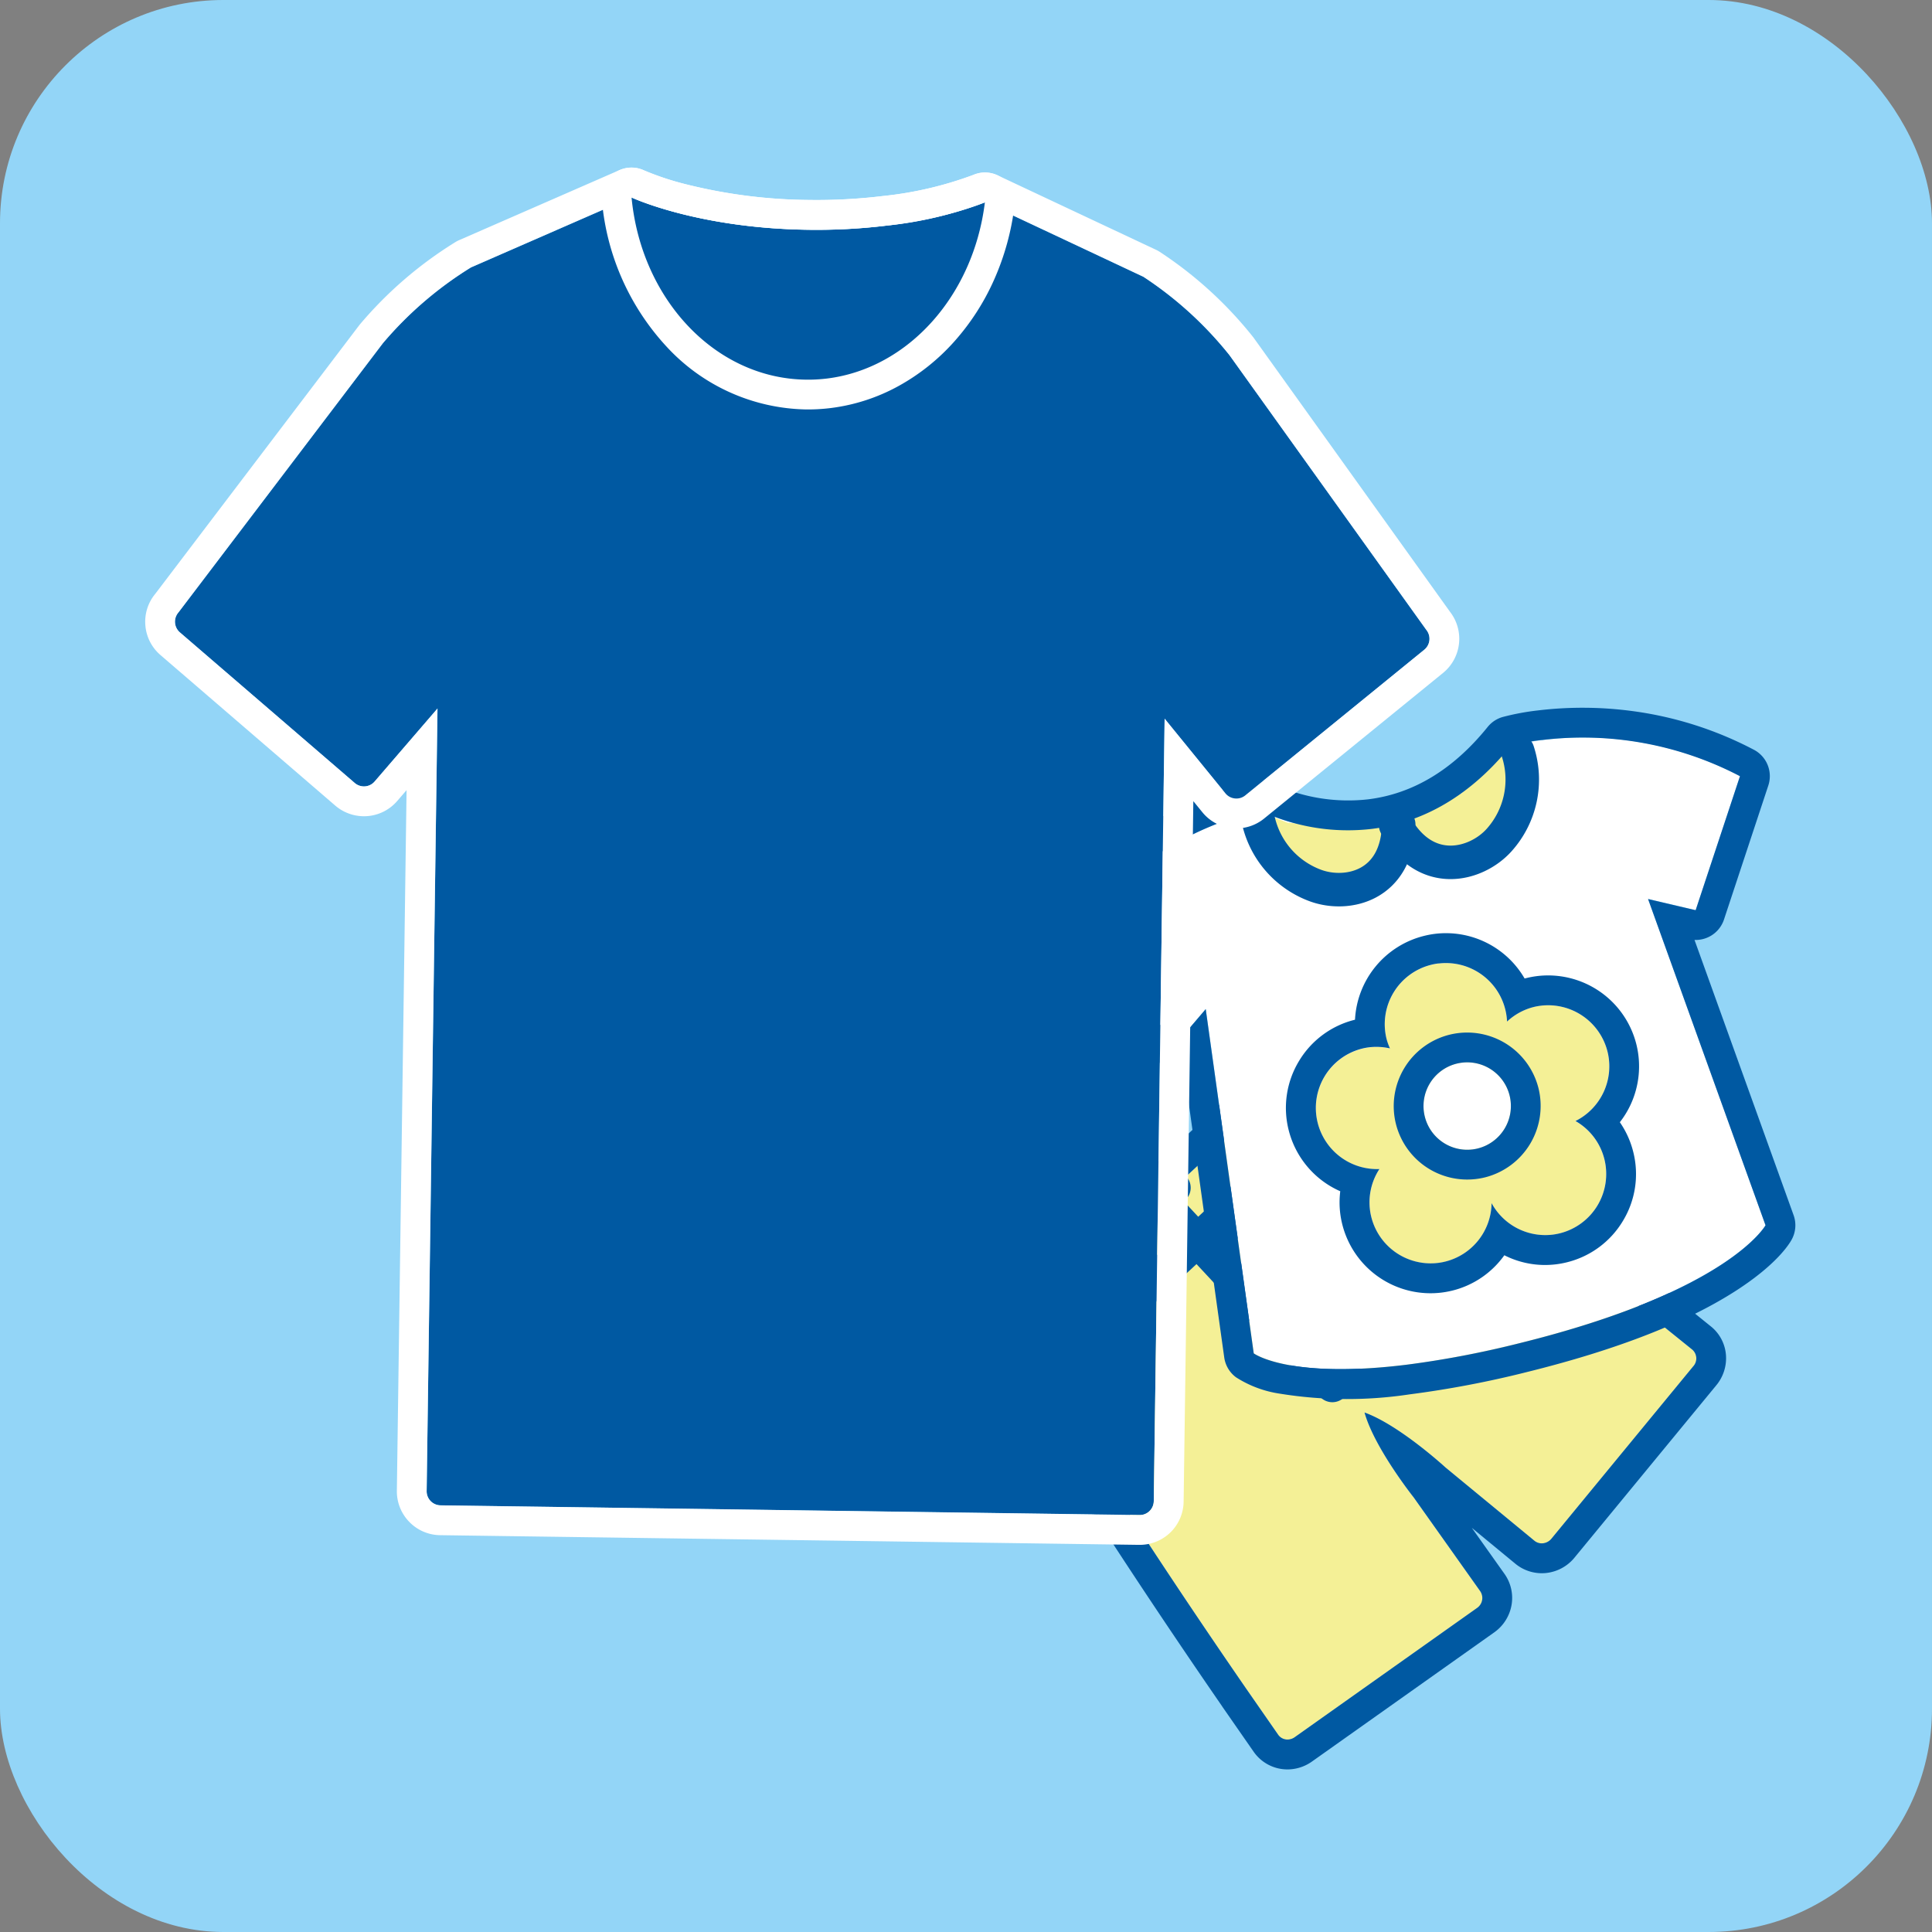 <svg xmlns="http://www.w3.org/2000/svg" width="173" height="173" viewBox="0 0 173 173">
  <rect x="0" y="0" width="173" height="173" fill="#808080" stroke="none"/>
  <g id="Group_559" data-name="Group 559" transform="translate(-779 -4486)">
    <rect id="Rectangle_96" data-name="Rectangle 96" width="173" height="173" rx="20" transform="translate(779 4486)" fill="#93d5f7"/>
    <g id="Group_558" data-name="Group 558" transform="translate(315.575 -183.461)">
      <path id="Path_283" data-name="Path 283" d="M-738.491,2977.034a1.573,1.573,0,0,1,2.339-.194c3.534,2.239,15.257,10.764,29.124,21.883l3.877,3.127a1.05,1.05,0,0,1,.077,1.5l-12.709,15.448a1.086,1.086,0,0,1-1.509.165l-7.955-6.554s-4.138-3.808-7.256-4.928c.894,3.188,4.395,7.59,4.395,7.59l5.964,8.407a1.085,1.085,0,0,1-.272,1.494l-16.322,11.568a1.053,1.053,0,0,1-1.486-.188l-2.842-4.091c-10.093-14.628-17.753-26.936-19.733-30.619a1.577,1.577,0,0,1,.361-2.319Z" transform="translate(1318.116 1788.472)" fill="#f4f096"/>
      <path id="Path_284" data-name="Path 284" d="M-738.107,2973.443a4.548,4.548,0,0,1,3.057.814c3.581,2.269,15.382,10.844,29.36,22.052l.006.006,3.876,3.128.043.034a3.639,3.639,0,0,1,1.292,2.518,3.794,3.794,0,0,1-.887,2.734l-12.695,15.43-.037.045a3.8,3.8,0,0,1-2.42,1.3,3.716,3.716,0,0,1-2.812-.817l-3.906-3.219,2.93,4.128a3.72,3.72,0,0,1,.623,2.809,3.791,3.791,0,0,1-1.479,2.374l-.048.036-16.306,11.555a3.8,3.8,0,0,1-1.767.7,3.683,3.683,0,0,1-3.443-1.49l-.027-.037-2.843-4.091,0-.007c-10.162-14.727-17.875-27.127-19.888-30.871a4.466,4.466,0,0,1-.536-3.335,4.536,4.536,0,0,1,1.429-2.2l23.949-22.285A4.522,4.522,0,0,1-738.107,2973.443Zm.326,2.648a1.931,1.931,0,0,0-1.041.611l-23.948,22.284a1.577,1.577,0,0,0-.361,2.319c1.98,3.684,9.64,15.991,19.733,30.619l2.842,4.091a1.013,1.013,0,0,0,.953.4,1.13,1.13,0,0,0,.533-.214l16.322-11.568a1.085,1.085,0,0,0,.272-1.494l-5.964-8.407s-3.5-4.4-4.395-7.59c3.117,1.121,7.256,4.928,7.256,4.928l7.955,6.554a1.025,1.025,0,0,0,.786.224,1.134,1.134,0,0,0,.722-.39l12.709-15.448a1.05,1.05,0,0,0-.077-1.5l-3.877-3.127c-13.867-11.119-25.589-19.644-29.124-21.883a2,2,0,0,0-1.3-.417" transform="translate(1318.448 1788.803)" fill="#0059a2"/>
      <line id="Line_50" data-name="Line 50" y1="25.471" x2="27.373" transform="translate(557.29 4767.485)" fill="none" stroke="#0059a2" stroke-linecap="round" stroke-linejoin="round" stroke-width="3"/>
      <line id="Line_51" data-name="Line 51" x1="2.981" y1="3.203" transform="translate(561.875 4782.652)" fill="none" stroke="#0059a2" stroke-linecap="round" stroke-linejoin="round" stroke-width="1.249"/>
      <line id="Line_52" data-name="Line 52" x2="2.981" y2="3.203" transform="translate(574.057 4771.317)" fill="none" stroke="#0059a2" stroke-linecap="round" stroke-linejoin="round" stroke-width="1.249"/>
      <path id="Path_285" data-name="Path 285" d="M-742.648,2990.627s7.2,7.735,9.4,10.1-.526,5.679-.526,5.679l-14.4-15.471a1.6,1.6,0,0,1,.215-2.233" transform="translate(1316.503 1787.115)" fill="none" stroke="#0059a2" stroke-linecap="round" stroke-linejoin="round" stroke-width="3"/>
      <path id="Path_286" data-name="Path 286" d="M-754.932,3002.781s7.337,6.844,1.741,15.876" transform="translate(1317.21 1785.562)" fill="none" stroke="#0059a2" stroke-linecap="round" stroke-linejoin="round" stroke-width="1.249"/>
      <path id="Path_287" data-name="Path 287" d="M-735.346,2984.554s6.3,7.81,15.708,2.877" transform="translate(1315.047 1787.574)" fill="none" stroke="#0059a2" stroke-linecap="round" stroke-linejoin="round" stroke-width="1.249"/>
      <path id="Path_288" data-name="Path 288" d="M-741.409,2949.9s12.439,6.694,22.505-5.791a29.921,29.921,0,0,1,20.518,2.73l-3.969,12-4.261-1,10.518,29.214s-3.262,5.922-22.038,10.56-23.79.909-23.79.909l-4.3-30.827-2.381,2.792-10.06-8.224s4.718-9.273,17.26-12.369" transform="translate(1317.622 1792.118)" fill="#fff"/>
      <path id="Path_289" data-name="Path 289" d="M-707.485,2974.028a5.478,5.478,0,0,0-6.631-4.007,5.443,5.443,0,0,0-2.369,1.3,5.685,5.685,0,0,0-.155-1.074,5.474,5.474,0,0,0-6.63-4,5.479,5.479,0,0,0-4.005,6.63,5.31,5.31,0,0,0,.31.86,5.394,5.394,0,0,0-2.479.014,5.475,5.475,0,0,0-4,6.63,5.478,5.478,0,0,0,5.532,4.16,5.444,5.444,0,0,0-.731,4.278,5.477,5.477,0,0,0,6.63,4.007,5.465,5.465,0,0,0,4.145-5.235,5.462,5.462,0,0,0,6.1,2.7,5.476,5.476,0,0,0,4-6.63,5.448,5.448,0,0,0-2.591-3.426,5.477,5.477,0,0,0,2.872-6.2" transform="translate(1314.856 1789.614)" fill="#f4f096"/>
      <path id="Path_290" data-name="Path 290" d="M-739.711,2949.939l1.62,4.343,4.183,2.761,4.709-.581,1.872-2.758.445-1.751,2.1,2,3.512.772,3.623-1.875,1.659-3.184.524-3.193-1.246-2.537-4.506,4.5-5.548,2.355-5.455.651-4.578-.365Z" transform="translate(1315.529 1792.057)" fill="#f4f096"/>
      <path id="Path_291" data-name="Path 291" d="M-716.8,2940.625h0a33.564,33.564,0,0,1,8.224.031,32.589,32.589,0,0,1,11.1,3.493,2.67,2.67,0,0,1,1.291,3.2l-3.969,12a2.668,2.668,0,0,1-2.209,1.811,2.548,2.548,0,0,1-.431.018l8.873,24.646a2.669,2.669,0,0,1-.173,2.191c-.267.485-1.406,2.24-4.859,4.49-4.448,2.9-10.8,5.378-18.877,7.373a90,90,0,0,1-10.463,1.99,37.673,37.673,0,0,1-11.615-.058,9.955,9.955,0,0,1-3.944-1.471,2.671,2.671,0,0,1-1.052-1.773l-3.6-25.773-.117.018a2.664,2.664,0,0,1-2.014-.583l-10.061-8.224a2.668,2.668,0,0,1-.689-3.276,24.128,24.128,0,0,1,4.433-5.716,30.467,30.467,0,0,1,5.86-4.5,32.263,32.263,0,0,1,8.707-3.532,2.9,2.9,0,0,1,.33-.061,2.578,2.578,0,0,1,1.567.3,15.94,15.94,0,0,0,8.473,1.368c4.03-.495,7.629-2.675,10.7-6.481a2.666,2.666,0,0,1,1.342-.89A22.06,22.06,0,0,1-716.8,2940.625Zm.326,2.649a19.858,19.858,0,0,0-2.765.507c-4.09,5.072-8.57,6.977-12.449,7.454a18.4,18.4,0,0,1-10.056-1.664c-12.542,3.1-17.26,12.369-17.26,12.369l10.06,8.224,2.381-2.792,4.3,30.827s3.114,2.315,13.64,1.022a86.8,86.8,0,0,0,10.149-1.931c18.776-4.638,22.038-10.56,22.038-10.56l-10.518-29.214,4.261,1,3.969-12a30.43,30.43,0,0,0-17.753-3.237" transform="translate(1317.953 1792.449)" fill="#0059a2"/>
      <path id="Path_292" data-name="Path 292" d="M-739.488,2951.216a8.115,8.115,0,0,0,5.2,6.287c2.835,1.042,7.322.055,7.455-5.471" transform="translate(1315.505 1791.254)" fill="none" stroke="#0059a2" stroke-linecap="round" stroke-linejoin="round" stroke-width="3"/>
      <path id="Path_293" data-name="Path 293" d="M-714.643,2944.751a8.112,8.112,0,0,1-1.68,7.984c-2.025,2.242-6.555,3.479-9.246-1.35" transform="translate(1313.968 1791.968)" fill="none" stroke="#0059a2" stroke-linecap="round" stroke-linejoin="round" stroke-width="3"/>
      <path id="Path_294" data-name="Path 294" d="M-723.273,2963.138a8.143,8.143,0,0,1,8.033,4c.05-.015.1-.027.15-.039h0a8.321,8.321,0,0,1,.963-.178,8.148,8.148,0,0,1,8.9,6.138,8.147,8.147,0,0,1-.539,5.407,8.091,8.091,0,0,1-.948,1.54,8.114,8.114,0,0,1,1.206,2.679,8.086,8.086,0,0,1-.935,6.166,8.1,8.1,0,0,1-5.021,3.7,8.117,8.117,0,0,1-.963.178,8.05,8.05,0,0,1-4.63-.811,8.1,8.1,0,0,1-4.655,3.164,8.266,8.266,0,0,1-.963.178,8.148,8.148,0,0,1-8.9-6.137,8.03,8.03,0,0,1-.174-2.936,8.157,8.157,0,0,1-1.577-.917,8.161,8.161,0,0,1-3.049-4.583,8.1,8.1,0,0,1,.935-6.166,8.088,8.088,0,0,1,5.011-3.694,8.16,8.16,0,0,1,6.185-7.507A8.091,8.091,0,0,1-723.273,2963.138Zm.325,2.648a5.406,5.406,0,0,0-.653.121,5.479,5.479,0,0,0-4.005,6.63,5.319,5.319,0,0,0,.31.86,5.5,5.5,0,0,0-1.869-.1,4.892,4.892,0,0,0-.61.112,5.474,5.474,0,0,0-4,6.63,5.479,5.479,0,0,0,5.532,4.16,5.443,5.443,0,0,0-.731,4.278,5.479,5.479,0,0,0,5.981,4.127,5.411,5.411,0,0,0,.649-.12,5.465,5.465,0,0,0,4.145-5.234,5.47,5.47,0,0,0,5.455,2.824,5.629,5.629,0,0,0,.649-.119,5.476,5.476,0,0,0,4-6.63,5.447,5.447,0,0,0-2.591-3.426,5.477,5.477,0,0,0,2.872-6.2,5.478,5.478,0,0,0-5.981-4.126,5.46,5.46,0,0,0-.65.12,5.441,5.441,0,0,0-2.369,1.3,5.688,5.688,0,0,0-.155-1.074,5.476,5.476,0,0,0-5.977-4.125" transform="translate(1315.187 1789.944)" fill="#0059a2"/>
      <path id="Path_295" data-name="Path 295" d="M-715.057,2979.055a3.917,3.917,0,0,1-2.861,4.737,3.913,3.913,0,0,1-4.734-2.863,3.912,3.912,0,0,1,2.858-4.735,3.912,3.912,0,0,1,4.737,2.861" transform="translate(1313.659 1788.509)" fill="#fff"/>
      <path id="Path_296" data-name="Path 296" d="M-719.984,2973.128a6.585,6.585,0,0,1,7.187,4.956,6.6,6.6,0,0,1-4.809,7.967h-.005a6.388,6.388,0,0,1-.775.142,6.582,6.582,0,0,1-7.189-4.959,6.59,6.59,0,0,1,4.81-7.963A6.721,6.721,0,0,1-719.984,2973.128Zm.326,2.649a3.915,3.915,0,0,0-.467.085,3.912,3.912,0,0,0-2.858,4.735,3.914,3.914,0,0,0,4.272,2.948,4.047,4.047,0,0,0,.463-.085,3.917,3.917,0,0,0,2.861-4.737,3.912,3.912,0,0,0-4.27-2.947" transform="translate(1313.99 1788.841)" fill="#0059a2"/>
      <path id="Path_297" data-name="Path 297" d="M-824.657,3006.137a1.262,1.262,0,0,1-1.244-1.281l.971-70.07-5.629,6.535a1.267,1.267,0,0,1-1.785.135L-848,2927.971a1.262,1.262,0,0,1-.131-1.784l18.3-24.1a33.108,33.108,0,0,1,7.9-6.8l14.357-6.271s5.861,2.761,15.8,2.9,15.867-2.457,15.867-2.457l14.179,6.666a33.034,33.034,0,0,1,7.711,7.02l17.627,24.6a1.268,1.268,0,0,1-.181,1.78l-16.028,13.043a1.266,1.266,0,0,1-1.78-.184l-5.444-6.687-.971,70.07a1.263,1.263,0,0,1-1.283,1.244Z" transform="translate(1327.533 1798.121)" fill="#0059a2"/>
      <path id="Path_298" data-name="Path 298" d="M-761.909,3009.312a3.994,3.994,0,0,1-.536.029l-62.582-.866a3.907,3.907,0,0,1-2.765-1.193,3.909,3.909,0,0,1-1.11-2.793l.869-62.729-.836.971a3.928,3.928,0,0,1-2.5,1.338,3.947,3.947,0,0,1-3.043-.919l0,0-15.657-13.485a3.907,3.907,0,0,1-1.356-2.691,3.9,3.9,0,0,1,.88-2.779l18.264-24.051.042-.054a35.728,35.728,0,0,1,8.61-7.422,2.486,2.486,0,0,1,.305-.157l14.357-6.272a2.7,2.7,0,0,1,.754-.207,2.611,2.611,0,0,1,1.447.237,25.361,25.361,0,0,0,3.885,1.276,46.554,46.554,0,0,0,10.816,1.37,49.693,49.693,0,0,0,6.7-.352,32.85,32.85,0,0,0,8.067-1.883,2.657,2.657,0,0,1,.744-.206,2.658,2.658,0,0,1,1.456.238l14.18,6.666a2.676,2.676,0,0,1,.3.165,35.631,35.631,0,0,1,8.4,7.661c.014.018.028.036.04.054l17.593,24.551a3.942,3.942,0,0,1-.629,5.45l-16.03,13.045a3.923,3.923,0,0,1-2,.853,3.919,3.919,0,0,1-3.53-1.417l0,0-.809-.994-.869,62.728a3.922,3.922,0,0,1-1.019,2.585A3.935,3.935,0,0,1-761.909,3009.312Zm-.325-2.649a1.263,1.263,0,0,0,1.109-1.234l.971-70.071,5.444,6.687a1.267,1.267,0,0,0,1.138.457,1.247,1.247,0,0,0,.642-.274l16.028-13.043a1.267,1.267,0,0,0,.181-1.78l-17.627-24.6a33.034,33.034,0,0,0-7.711-7.02l-14.179-6.666a34.511,34.511,0,0,1-8.807,2.085,51.954,51.954,0,0,1-7.06.371c-9.936-.136-15.8-2.9-15.8-2.9l-14.357,6.272a33.108,33.108,0,0,0-7.9,6.8l-18.3,24.1a1.263,1.263,0,0,0,.131,1.784l15.656,13.485a1.262,1.262,0,0,0,.98.3,1.252,1.252,0,0,0,.8-.43l5.629-6.535-.971,70.07a1.262,1.262,0,0,0,1.244,1.281l62.582.867a1.236,1.236,0,0,0,.173-.01" transform="translate(1327.864 1798.453)" fill="#fff"/>
      <path id="Path_299" data-name="Path 299" d="M-803.138,2886.039a2.657,2.657,0,0,1,1.448.228,25.346,25.346,0,0,0,3.9,1.28,46.687,46.687,0,0,0,10.792,1.365,49.648,49.648,0,0,0,6.7-.352,32.682,32.682,0,0,0,8.072-1.885,2.679,2.679,0,0,1,.726-.2,2.672,2.672,0,0,1,1.928.514,2.67,2.67,0,0,1,1.047,2.458,23.041,23.041,0,0,1-1.831,6.627,21.23,21.23,0,0,1-3.557,5.514,18.9,18.9,0,0,1-4.988,3.985,16.932,16.932,0,0,1-6.091,1.976,16.663,16.663,0,0,1-2.263.122,17.413,17.413,0,0,1-12.425-5.626,22.085,22.085,0,0,1-5.789-13.109,2.669,2.669,0,0,1,1.116-2.43A2.661,2.661,0,0,1-803.138,2886.039Zm.325,2.648c.858,9.088,7.465,16.2,15.594,16.318a14,14,0,0,0,1.9-.1c7.273-.893,13.124-7.429,14.144-15.775a34.718,34.718,0,0,1-8.8,2.081,52.052,52.052,0,0,1-7.057.373c-9.729-.137-15.547-2.783-15.782-2.893" transform="translate(1322.79 1798.452)" fill="#fff"/>
    </g>
  </g>
</svg>
